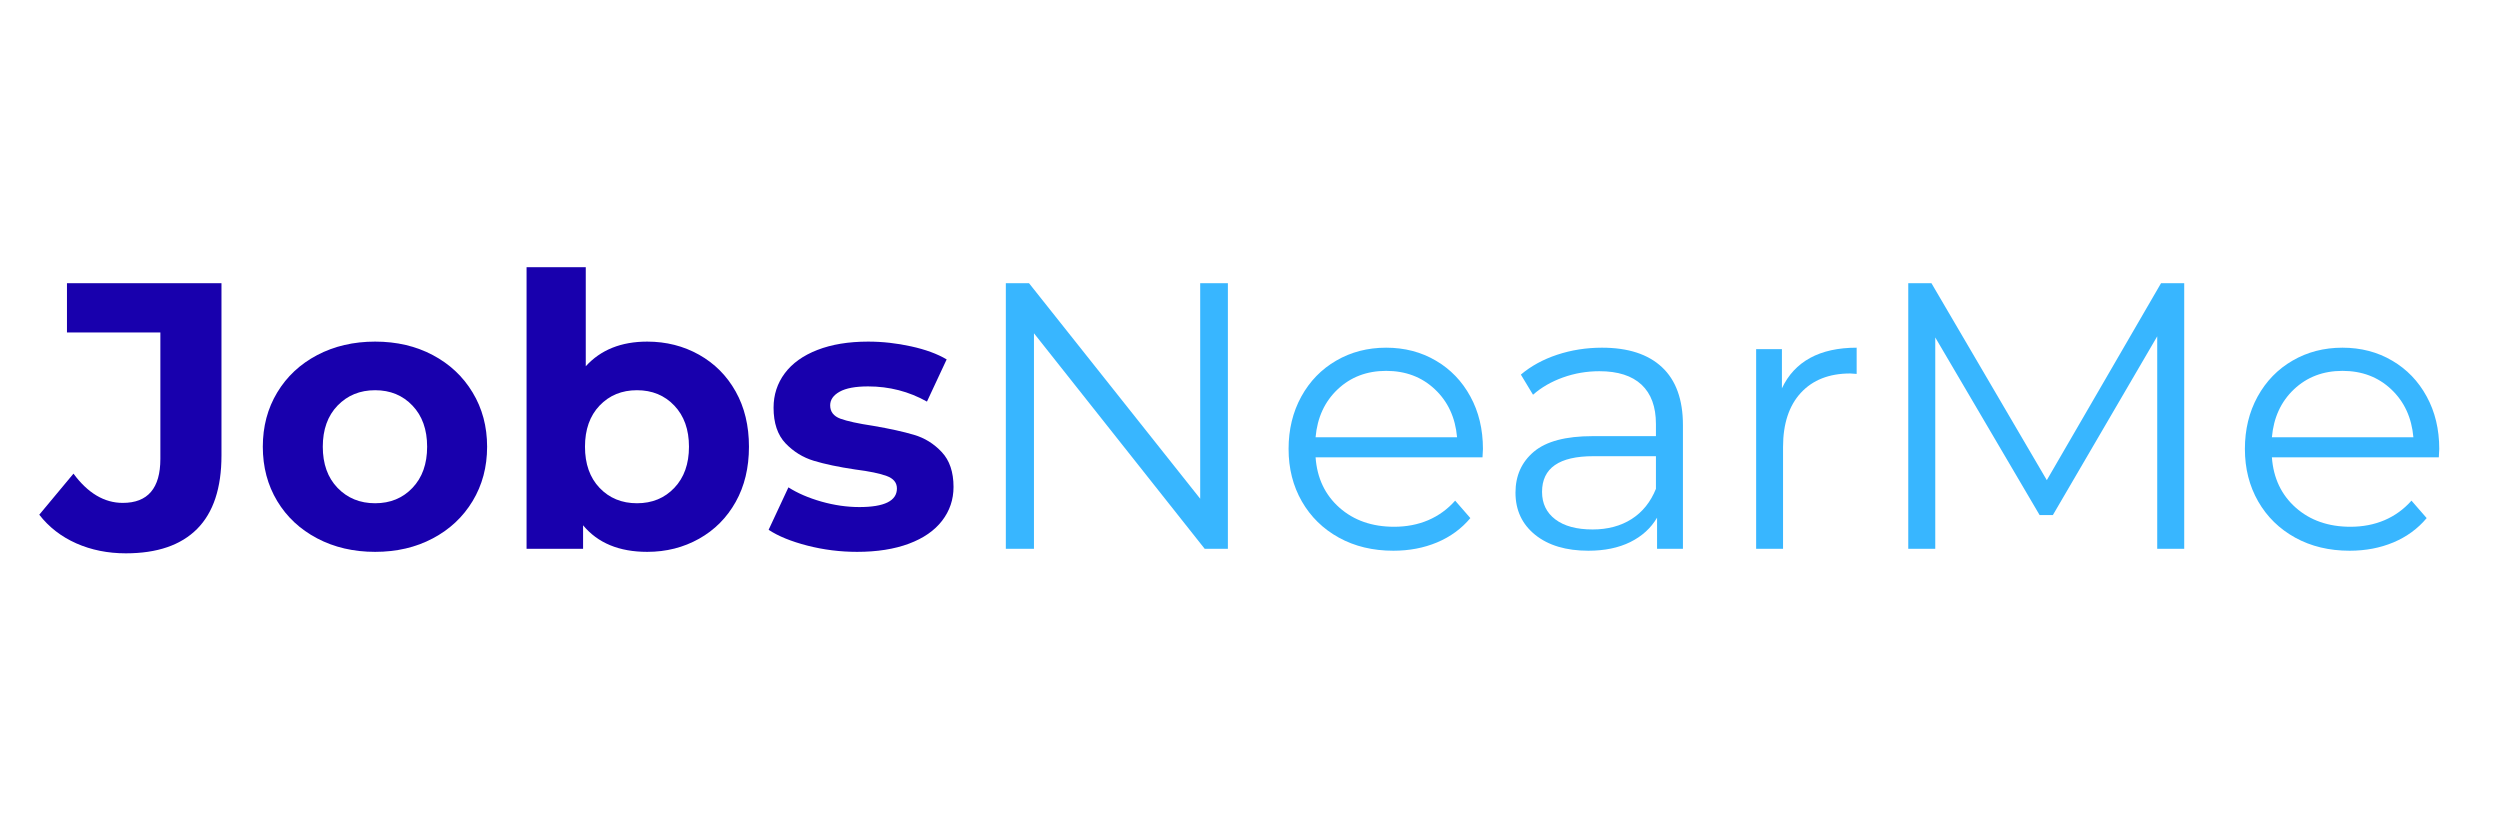 <svg xmlns="http://www.w3.org/2000/svg" xmlns:xlink="http://www.w3.org/1999/xlink" width="600" zoomAndPan="magnify" viewBox="0 0 450 150" height="200" preserveAspectRatio="xMidYMid meet" version="1.2"><defs/><g id="a79ee8ea82"><g style="fill:#1800ad;fill-opacity:1;"><g transform="translate(8.163, 98.787)"><path style="stroke:none" d="M 14.484 0.812 C 11.242 0.812 8.27 0.211 5.562 -0.984 C 2.852 -2.191 0.633 -3.91 -1.094 -6.141 L 5.062 -13.531 C 7.656 -10.02 10.613 -8.266 13.938 -8.266 C 18.445 -8.266 20.703 -10.906 20.703 -16.188 L 20.703 -38.938 L 3.891 -38.938 L 3.891 -47.812 L 31.703 -47.812 L 31.703 -16.812 C 31.703 -10.938 30.242 -6.531 27.328 -3.594 C 24.41 -0.656 20.129 0.812 14.484 0.812 Z M 14.484 0.812 "/></g></g><g style="fill:#1800ad;fill-opacity:1;"><g transform="translate(45.118, 98.787)"><path style="stroke:none" d="M 22.406 0.547 C 18.531 0.547 15.055 -0.258 11.984 -1.875 C 8.91 -3.488 6.508 -5.727 4.781 -8.594 C 3.051 -11.469 2.188 -14.727 2.188 -18.375 C 2.188 -22.02 3.051 -25.273 4.781 -28.141 C 6.508 -31.016 8.91 -33.258 11.984 -34.875 C 15.055 -36.488 18.531 -37.297 22.406 -37.297 C 26.281 -37.297 29.738 -36.488 32.781 -34.875 C 35.832 -33.258 38.223 -31.016 39.953 -28.141 C 41.691 -25.273 42.562 -22.02 42.562 -18.375 C 42.562 -14.727 41.691 -11.469 39.953 -8.594 C 38.223 -5.727 35.832 -3.488 32.781 -1.875 C 29.738 -0.258 26.281 0.547 22.406 0.547 Z M 22.406 -8.203 C 25.133 -8.203 27.375 -9.125 29.125 -10.969 C 30.883 -12.812 31.766 -15.281 31.766 -18.375 C 31.766 -21.469 30.883 -23.938 29.125 -25.781 C 27.375 -27.625 25.133 -28.547 22.406 -28.547 C 19.676 -28.547 17.422 -27.625 15.641 -25.781 C 13.867 -23.938 12.984 -21.469 12.984 -18.375 C 12.984 -15.281 13.867 -12.812 15.641 -10.969 C 17.422 -9.125 19.676 -8.203 22.406 -8.203 Z M 22.406 -8.203 "/></g></g><g style="fill:#1800ad;fill-opacity:1;"><g transform="translate(89.86, 98.787)"><path style="stroke:none" d="M 26.641 -37.297 C 30.055 -37.297 33.164 -36.508 35.969 -34.938 C 38.77 -33.363 40.969 -31.156 42.562 -28.312 C 44.156 -25.469 44.953 -22.156 44.953 -18.375 C 44.953 -14.594 44.156 -11.281 42.562 -8.438 C 40.969 -5.594 38.77 -3.383 35.969 -1.812 C 33.164 -0.238 30.055 0.547 26.641 0.547 C 21.586 0.547 17.738 -1.047 15.094 -4.234 L 15.094 0 L 4.922 0 L 4.922 -50.688 L 15.578 -50.688 L 15.578 -32.859 C 18.266 -35.816 21.953 -37.297 26.641 -37.297 Z M 24.797 -8.203 C 27.523 -8.203 29.766 -9.125 31.516 -10.969 C 33.273 -12.812 34.156 -15.281 34.156 -18.375 C 34.156 -21.469 33.273 -23.938 31.516 -25.781 C 29.766 -27.625 27.523 -28.547 24.797 -28.547 C 22.066 -28.547 19.82 -27.625 18.062 -25.781 C 16.312 -23.938 15.438 -21.469 15.438 -18.375 C 15.438 -15.281 16.312 -12.812 18.062 -10.969 C 19.82 -9.125 22.066 -8.203 24.797 -8.203 Z M 24.797 -8.203 "/></g></g><g style="fill:#1800ad;fill-opacity:1;"><g transform="translate(136.993, 98.787)"><path style="stroke:none" d="M 17.281 0.547 C 14.227 0.547 11.242 0.172 8.328 -0.578 C 5.422 -1.328 3.098 -2.273 1.359 -3.422 L 4.922 -11.062 C 6.555 -10.02 8.535 -9.164 10.859 -8.5 C 13.18 -7.844 15.457 -7.516 17.688 -7.516 C 22.195 -7.516 24.453 -8.629 24.453 -10.859 C 24.453 -11.91 23.836 -12.66 22.609 -13.109 C 21.379 -13.566 19.488 -13.957 16.938 -14.281 C 13.938 -14.727 11.457 -15.25 9.5 -15.844 C 7.539 -16.438 5.844 -17.484 4.406 -18.984 C 2.969 -20.492 2.25 -22.633 2.25 -25.406 C 2.25 -27.727 2.922 -29.789 4.266 -31.594 C 5.609 -33.395 7.566 -34.797 10.141 -35.797 C 12.711 -36.797 15.754 -37.297 19.266 -37.297 C 21.859 -37.297 24.441 -37.008 27.016 -36.438 C 29.586 -35.875 31.719 -35.094 33.406 -34.094 L 29.859 -26.5 C 26.617 -28.32 23.086 -29.234 19.266 -29.234 C 16.984 -29.234 15.273 -28.914 14.141 -28.281 C 13.004 -27.645 12.438 -26.828 12.438 -25.828 C 12.438 -24.68 13.051 -23.879 14.281 -23.422 C 15.508 -22.973 17.469 -22.547 20.156 -22.141 C 23.156 -21.629 25.613 -21.086 27.531 -20.516 C 29.445 -19.953 31.109 -18.922 32.516 -17.422 C 33.93 -15.922 34.641 -13.828 34.641 -11.141 C 34.641 -8.859 33.953 -6.828 32.578 -5.047 C 31.211 -3.273 29.223 -1.898 26.609 -0.922 C 23.992 0.055 20.883 0.547 17.281 0.547 Z M 17.281 0.547 "/></g></g><g style="fill:#38b6ff;fill-opacity:1;"><g transform="translate(173.269, 98.787)"><path style="stroke:none" d="M 47.75 -47.812 L 47.75 0 L 43.578 0 L 12.844 -38.797 L 12.844 0 L 7.781 0 L 7.781 -47.812 L 11.953 -47.812 L 42.766 -9.016 L 42.766 -47.812 Z M 47.75 -47.812 "/></g></g><g style="fill:#38b6ff;fill-opacity:1;"><g transform="translate(228.804, 98.787)"><path style="stroke:none" d="M 38.047 -16.469 L 8 -16.469 C 8.27 -12.727 9.703 -9.707 12.297 -7.406 C 14.891 -5.113 18.172 -3.969 22.141 -3.969 C 24.367 -3.969 26.414 -4.363 28.281 -5.156 C 30.145 -5.957 31.758 -7.129 33.125 -8.672 L 35.859 -5.531 C 34.266 -3.625 32.27 -2.164 29.875 -1.156 C 27.488 -0.156 24.863 0.344 22 0.344 C 18.312 0.344 15.039 -0.441 12.188 -2.016 C 9.344 -3.586 7.125 -5.758 5.531 -8.531 C 3.938 -11.312 3.141 -14.457 3.141 -17.969 C 3.141 -21.469 3.898 -24.609 5.422 -27.391 C 6.953 -30.172 9.051 -32.332 11.719 -33.875 C 14.383 -35.426 17.379 -36.203 20.703 -36.203 C 24.023 -36.203 27.004 -35.426 29.641 -33.875 C 32.285 -32.332 34.359 -30.18 35.859 -27.422 C 37.367 -24.672 38.125 -21.52 38.125 -17.969 Z M 20.703 -32.031 C 17.234 -32.031 14.328 -30.926 11.984 -28.719 C 9.641 -26.508 8.312 -23.629 8 -20.078 L 33.469 -20.078 C 33.156 -23.629 31.82 -26.508 29.469 -28.719 C 27.125 -30.926 24.203 -32.031 20.703 -32.031 Z M 20.703 -32.031 "/></g></g><g style="fill:#38b6ff;fill-opacity:1;"><g transform="translate(269.037, 98.787)"><path style="stroke:none" d="M 19.328 -36.203 C 24.023 -36.203 27.625 -35.031 30.125 -32.688 C 32.633 -30.344 33.891 -26.867 33.891 -22.266 L 33.891 0 L 29.234 0 L 29.234 -5.609 C 28.141 -3.734 26.535 -2.27 24.422 -1.219 C 22.305 -0.176 19.789 0.344 16.875 0.344 C 12.863 0.344 9.672 -0.609 7.297 -2.516 C 4.93 -4.43 3.75 -6.961 3.75 -10.109 C 3.75 -13.16 4.852 -15.617 7.062 -17.484 C 9.281 -19.348 12.801 -20.281 17.625 -20.281 L 29.031 -20.281 L 29.031 -22.469 C 29.031 -25.57 28.164 -27.93 26.438 -29.547 C 24.707 -31.16 22.18 -31.969 18.859 -31.969 C 16.578 -31.969 14.391 -31.594 12.297 -30.844 C 10.203 -30.094 8.406 -29.055 6.906 -27.734 L 4.719 -31.359 C 6.539 -32.898 8.723 -34.094 11.266 -34.938 C 13.816 -35.781 16.504 -36.203 19.328 -36.203 Z M 17.625 -3.484 C 20.352 -3.484 22.695 -4.109 24.656 -5.359 C 26.613 -6.609 28.07 -8.422 29.031 -10.797 L 29.031 -16.672 L 17.766 -16.672 C 11.609 -16.672 8.531 -14.531 8.531 -10.25 C 8.531 -8.156 9.328 -6.504 10.922 -5.297 C 12.523 -4.086 14.758 -3.484 17.625 -3.484 Z M 17.625 -3.484 "/></g></g><g style="fill:#38b6ff;fill-opacity:1;"><g transform="translate(309.339, 98.787)"><path style="stroke:none" d="M 11.406 -28.891 C 12.539 -31.305 14.234 -33.129 16.484 -34.359 C 18.742 -35.586 21.535 -36.203 24.859 -36.203 L 24.859 -31.484 L 23.703 -31.562 C 19.922 -31.562 16.957 -30.398 14.812 -28.078 C 12.676 -25.754 11.609 -22.5 11.609 -18.312 L 11.609 0 L 6.766 0 L 6.766 -35.938 L 11.406 -35.938 Z M 11.406 -28.891 "/></g></g><g style="fill:#38b6ff;fill-opacity:1;"><g transform="translate(335.706, 98.787)"><path style="stroke:none" d="M 57.453 -47.812 L 57.453 0 L 52.594 0 L 52.594 -38.25 L 33.812 -6.078 L 31.422 -6.078 L 12.641 -38.047 L 12.641 0 L 7.781 0 L 7.781 -47.812 L 11.953 -47.812 L 32.719 -12.359 L 53.281 -47.812 Z M 57.453 -47.812 "/></g></g><g style="fill:#38b6ff;fill-opacity:1;"><g transform="translate(400.941, 98.787)"><path style="stroke:none" d="M 38.047 -16.469 L 8 -16.469 C 8.27 -12.727 9.703 -9.707 12.297 -7.406 C 14.891 -5.113 18.172 -3.969 22.141 -3.969 C 24.367 -3.969 26.414 -4.363 28.281 -5.156 C 30.145 -5.957 31.758 -7.129 33.125 -8.672 L 35.859 -5.531 C 34.266 -3.625 32.27 -2.164 29.875 -1.156 C 27.488 -0.156 24.863 0.344 22 0.344 C 18.312 0.344 15.039 -0.441 12.188 -2.016 C 9.344 -3.586 7.125 -5.758 5.531 -8.531 C 3.938 -11.312 3.141 -14.457 3.141 -17.969 C 3.141 -21.469 3.898 -24.609 5.422 -27.391 C 6.953 -30.172 9.051 -32.332 11.719 -33.875 C 14.383 -35.426 17.379 -36.203 20.703 -36.203 C 24.023 -36.203 27.004 -35.426 29.641 -33.875 C 32.285 -32.332 34.359 -30.18 35.859 -27.422 C 37.367 -24.672 38.125 -21.52 38.125 -17.969 Z M 20.703 -32.031 C 17.234 -32.031 14.328 -30.926 11.984 -28.719 C 9.641 -26.508 8.312 -23.629 8 -20.078 L 33.469 -20.078 C 33.156 -23.629 31.82 -26.508 29.469 -28.719 C 27.125 -30.926 24.203 -32.031 20.703 -32.031 Z M 20.703 -32.031 "/></g></g></g></svg>